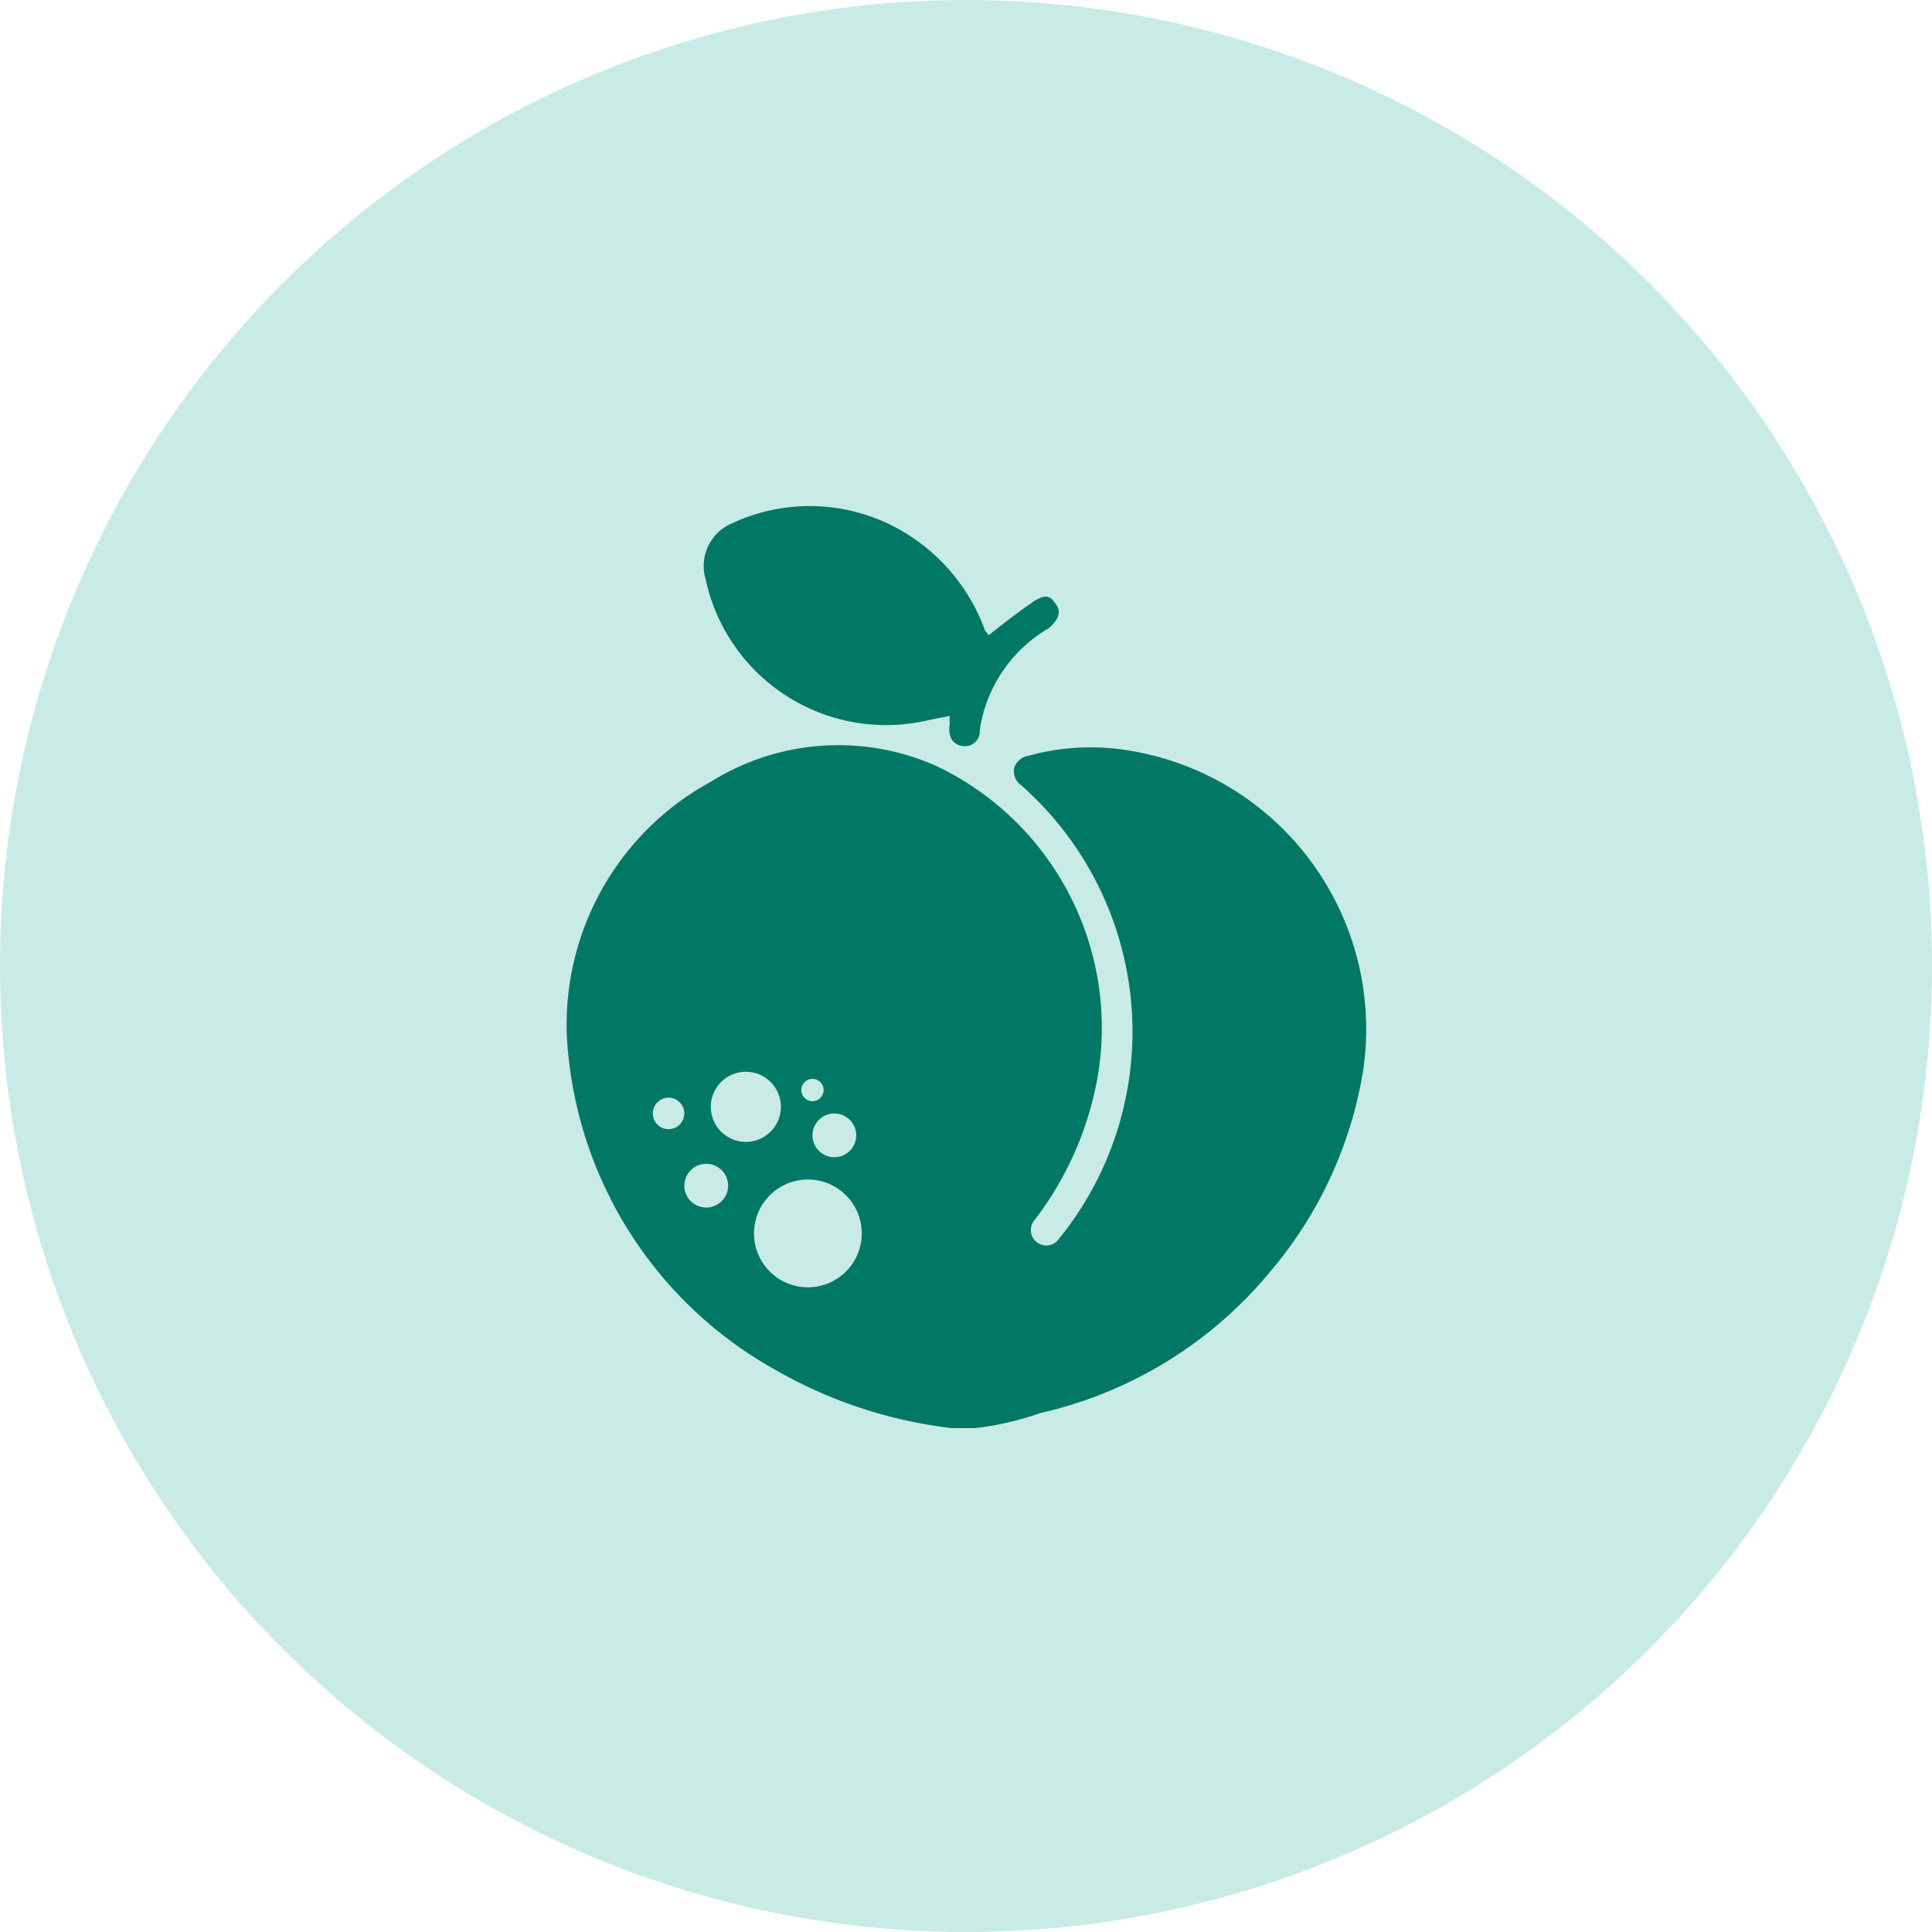 <?xml version="1.0"?>
<svg xmlns="http://www.w3.org/2000/svg" xmlns:xlink="http://www.w3.org/1999/xlink" width="46" height="46" viewBox="0 0 46 46">
  <defs>
    <clipPath id="clip-Peach_Allergy">
      <rect width="46" height="46"/>
    </clipPath>
  </defs>
  <g id="Peach_Allergy" data-name="Peach Allergy" clip-path="url(#clip-Peach_Allergy)">
    <g id="Peach_Allergy-2" data-name="Peach Allergy">
      <circle id="Ellipse_34" data-name="Ellipse 34" cx="23" cy="23" r="23" fill="#c9ebe5"/>
      <path id="Path_72" data-name="Path 72" d="M20.871,30.917h-.557a10.98,10.98,0,0,1-4.164-1.368,9.684,9.684,0,0,1-4.951-7.4,6.585,6.585,0,0,1,3.4-6.634,5.726,5.726,0,0,1,5.375-.351,6.9,6.9,0,0,1,3.753,7.7,7.844,7.844,0,0,1-1.441,3.1.366.366,0,1,0,.569.46,7.82,7.82,0,0,0-.884-10.81A.412.412,0,0,1,21.8,15.2a.424.424,0,0,1,.339-.291,5.568,5.568,0,0,1,2.421-.121,6.718,6.718,0,0,1,5.544,7.651,9.805,9.805,0,0,1-2.191,4.733,9.951,9.951,0,0,1-5.5,3.389A7.073,7.073,0,0,1,20.871,30.917Z" transform="translate(2.346 3.086)" fill="#007865"/>
      <path id="Path_73" data-name="Path 73" d="M20.63,13.025c.351-.278.678-.533,1.029-.775s.448-.133.581.061,0,.4-.194.557a3.377,3.377,0,0,0-1.634,2.421.352.352,0,0,1-.424.375c-.218-.036-.339-.218-.291-.508a1.549,1.549,0,0,1,0-.206l-.5.1a4.394,4.394,0,0,1-5.314-3.365,1.1,1.1,0,0,1,.629-1.319,4.37,4.37,0,0,1,4.406.412,4.527,4.527,0,0,1,1.622,2.143q.045.052.085.109Z" transform="translate(2.915 2.095)" fill="#007865"/>
      <circle id="Ellipse_3" data-name="Ellipse 3" cx="0.835" cy="0.835" r="0.835" transform="translate(16.923 25.518)" fill="#c9ebe5"/>
      <circle id="Ellipse_4" data-name="Ellipse 4" cx="0.521" cy="0.521" r="0.521" transform="translate(19.344 26.511)" fill="#c9ebe5"/>
      <circle id="Ellipse_5" data-name="Ellipse 5" cx="0.375" cy="0.375" r="0.375" transform="translate(15.543 26.135)" fill="#c9ebe5"/>
      <circle id="Ellipse_6" data-name="Ellipse 6" cx="0.266" cy="0.266" r="0.266" transform="translate(19.078 25.687)" fill="#c9ebe5"/>
      <circle id="Ellipse_7" data-name="Ellipse 7" cx="0.521" cy="0.521" r="0.521" transform="translate(16.294 27.709)" fill="#c9ebe5"/>
      <circle id="Ellipse_8" data-name="Ellipse 8" cx="1.283" cy="1.283" r="1.283" transform="translate(17.952 28.084)" fill="#c9ebe5"/>
    </g>
  </g>
</svg>
